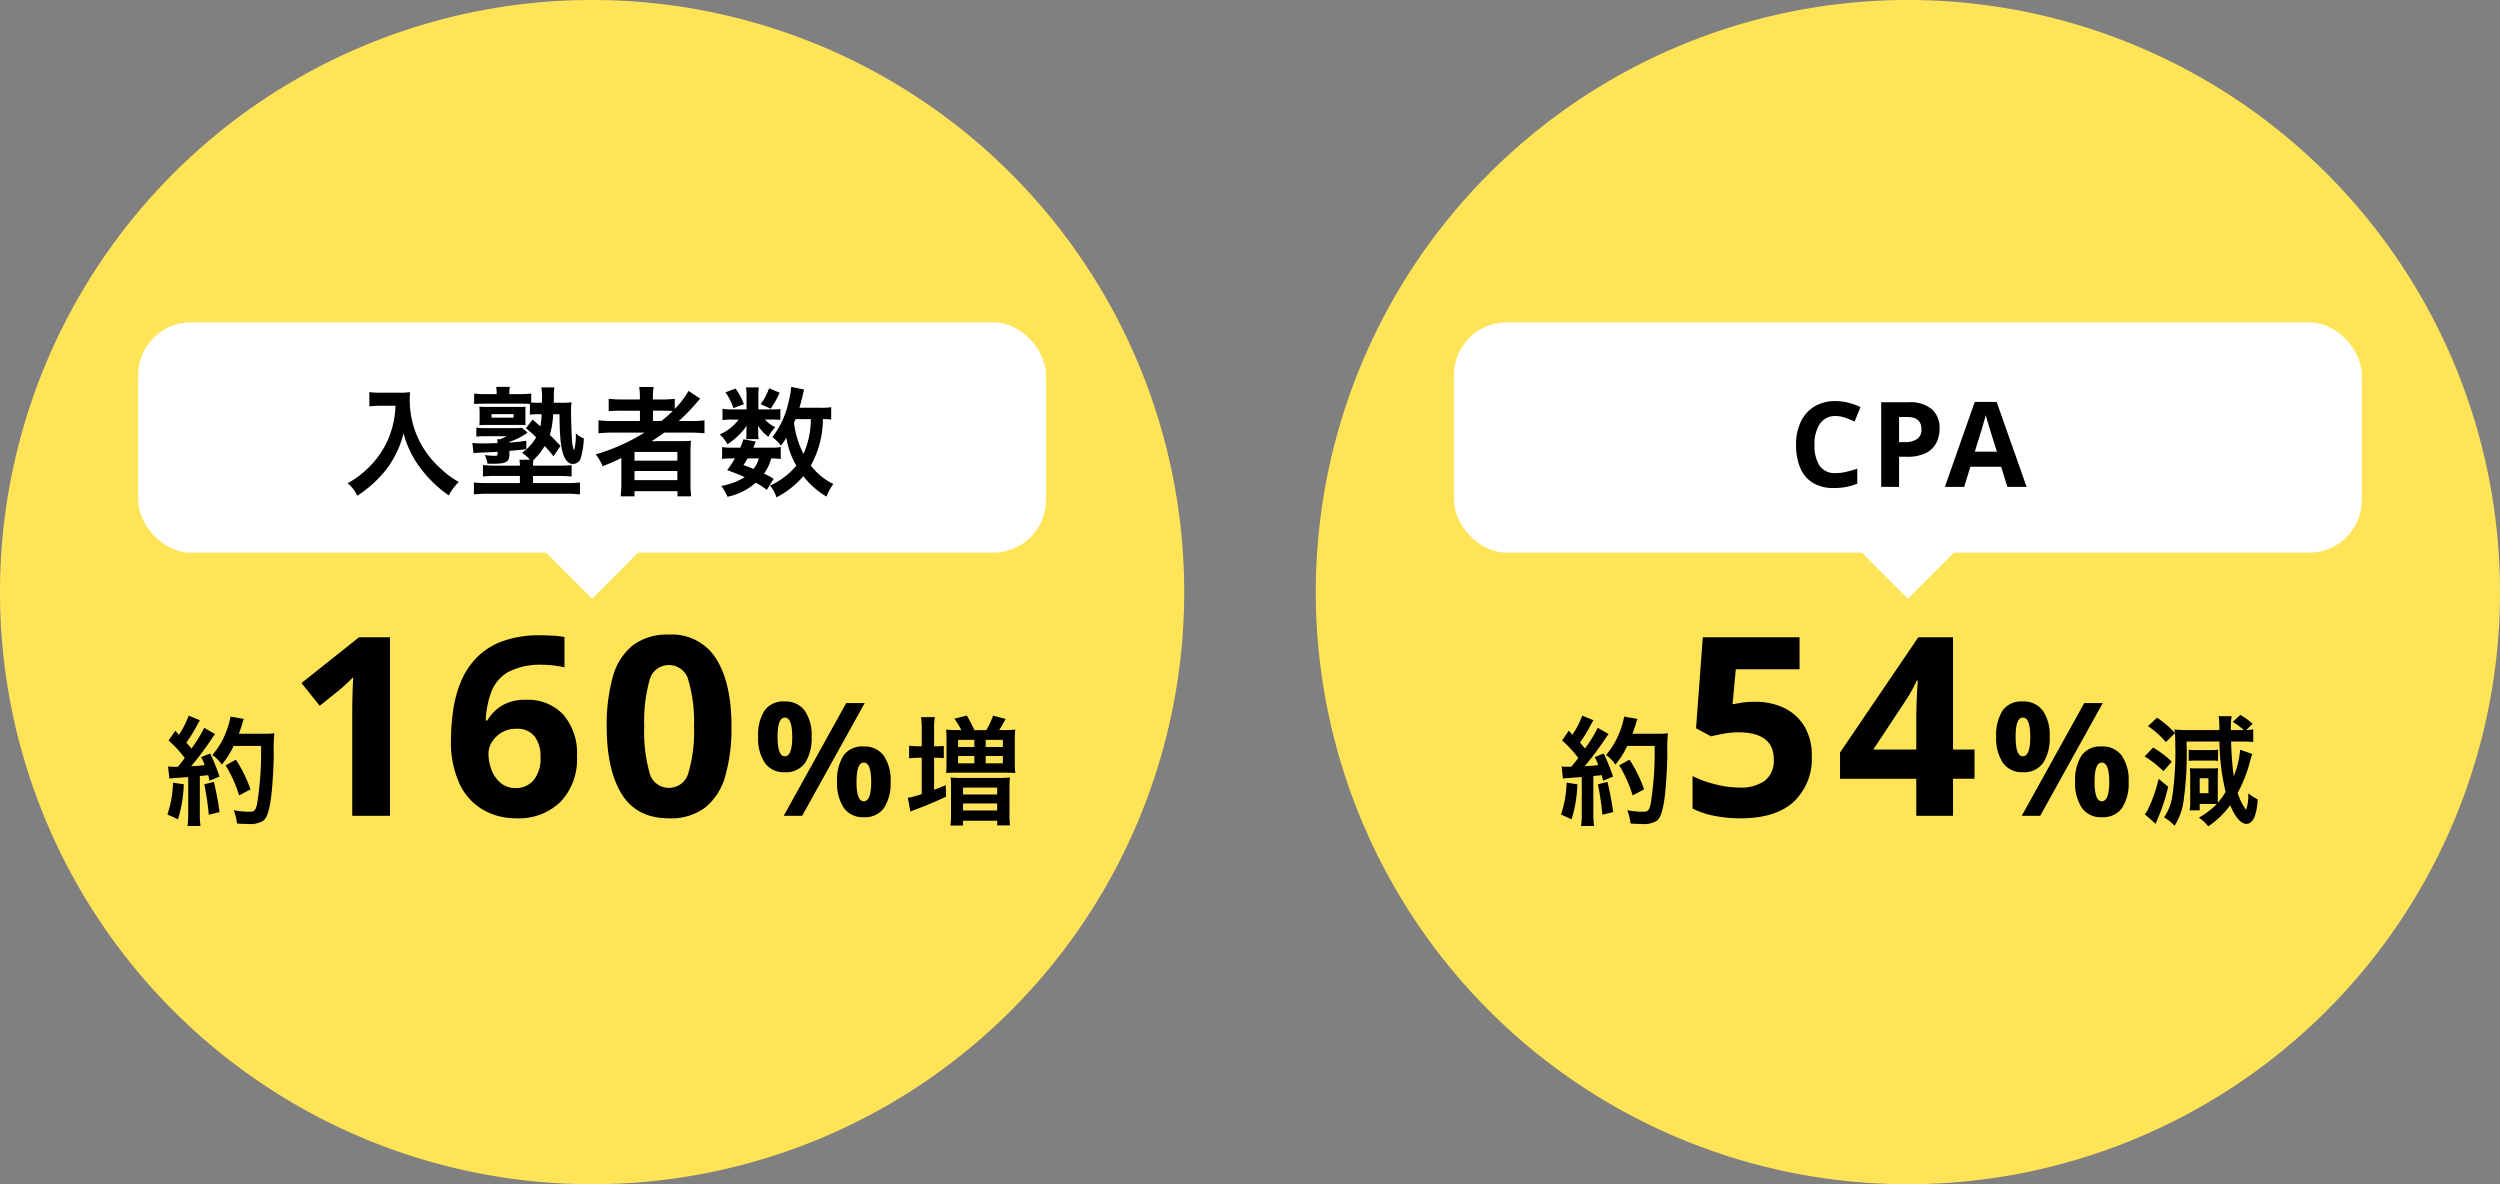 <svg xmlns="http://www.w3.org/2000/svg" width="380" height="180" viewBox="0 0 380 180">
  <rect x="0" y="0" width="380" height="180" fill="#808080" stroke="none"/>
  <g id="グループ_104959" data-name="グループ 104959" transform="translate(-5341 -4293)">
    <g id="グループ_104955" data-name="グループ 104955" transform="translate(76 25)">
      <path id="パス_543340" data-name="パス 543340" d="M90,0A90,90,0,1,1,0,90,90,90,0,0,1,90,0Z" transform="translate(5265 4268)" fill="#ffe458"/>
      <g id="グループ_104954" data-name="グループ 104954" transform="translate(0 -1)">
        <g id="グループ_104953" data-name="グループ 104953" transform="translate(-76 -2)">
          <rect id="長方形_61252" data-name="長方形 61252" width="138" height="35" rx="8" transform="translate(5362 4320)" fill="#fff"/>
          <path id="多角形_73" data-name="多角形 73" d="M8,0l8,8H0Z" transform="translate(5439 4362) rotate(180)" fill="#fff"/>
        </g>
        <path id="パス_587961" data-name="パス 587961" d="M-29.88-12.33a14.224,14.224,0,0,1-.594,3.636,13.325,13.325,0,0,1-3.078,5.328A14.219,14.219,0,0,1-37.17-.54a5.049,5.049,0,0,1,1.476,1.89A17.982,17.982,0,0,0-31.23-2.718a15.1,15.1,0,0,0,2.574-5.436A11.634,11.634,0,0,0-27.738-5.6a13.708,13.708,0,0,0,1.584,2.664A18.138,18.138,0,0,0-21.78,1.3,7.639,7.639,0,0,1-20.25-.738a12.882,12.882,0,0,1-2.664-1.944,14.562,14.562,0,0,1-2.88-3.456,13.937,13.937,0,0,1-1.926-7.128,8.494,8.494,0,0,1,.054-1.134,9.808,9.808,0,0,1-1.638.09h-2.862a10.96,10.96,0,0,1-1.692-.09v2.16c.7-.054,1.242-.09,1.728-.09Zm19.818,3.42A16.845,16.845,0,0,1-8.5-7.524a7.3,7.3,0,0,1-2.142,2.34A5.92,5.92,0,0,1-9.45-4.122h-1.6a4.223,4.223,0,0,1,.072.9h-3.564a19.082,19.082,0,0,1-2.052-.09v1.746a14.659,14.659,0,0,1,2.034-.09h3.582v1.08h-4.842a15.643,15.643,0,0,1-2.142-.09V1.152a19.672,19.672,0,0,1,2.232-.108H-4.1a20.014,20.014,0,0,1,2.25.108V-.666a15.784,15.784,0,0,1-2.16.09H-8.982v-1.08h3.834a20.236,20.236,0,0,1,2.034.09V-3.294c-.36.036-1.044.072-1.422.072H-8.982a3.971,3.971,0,0,1,.072-.864A9.041,9.041,0,0,0-7.218-6.21a18.114,18.114,0,0,1,1.35,1.566l1.062-1.584c-.756-.81-1.026-1.08-1.62-1.674a12.354,12.354,0,0,0,.5-3.132h.972c.018,3.384.2,5.184.648,6.318.324.792.828,1.242,1.4,1.242A1.267,1.267,0,0,0-1.71-4.428a11.983,11.983,0,0,0,.45-2.934,4.149,4.149,0,0,1-1.224-.774,8.172,8.172,0,0,1-.27,2.628A5.219,5.219,0,0,1-3.06-7.236c-.054-.486-.144-3.348-.144-4.158,0-.468.036-1.08.072-1.458a11.04,11.04,0,0,1-1.53.072h-1.17c.018-.45.018-.612.018-.864a7.316,7.316,0,0,1,.09-1.476h-2a8.374,8.374,0,0,1,.108,1.764c0,.18,0,.36-.018.576h-.612a8.468,8.468,0,0,1-1.008-.036v-1.368a14.556,14.556,0,0,1-1.656.09h-1.674v-.18a3.7,3.7,0,0,1,.09-.918H-14.58a5.466,5.466,0,0,1,.072.936v.162h-1.728a11.393,11.393,0,0,1-1.692-.09v1.6c.468-.036.828-.054,1.656-.054h5.382c.666,0,.828,0,1.44.036v1.638a7.21,7.21,0,0,1,1.188-.072h.594a12.965,12.965,0,0,1-.2,1.836c-.558-.486-.936-.828-1.17-1.026Zm-2.5,3.438c.972-.072,1.3-.108,2.556-.252L-9.99-7c-1.206.162-1.656.2-2.574.27V-6.84a10.492,10.492,0,0,0,2.754-1.4l-.846-.738a8.833,8.833,0,0,1-1.224.054h-4.392A9.9,9.9,0,0,1-17.6-9v1.368A9.248,9.248,0,0,1-16.326-7.7h3.312a5.267,5.267,0,0,1-.99.468h-.432a2.725,2.725,0,0,1,.054.576c-.954.036-1.746.054-2.2.054a12.033,12.033,0,0,1-1.62-.072l.18,1.566c.36-.054.72-.072,1.314-.108.414,0,.99-.036,2.34-.108v.306c0,.252-.072.306-.414.306a11.025,11.025,0,0,1-1.548-.126,3.5,3.5,0,0,1,.414,1.314l.774.018c2.088,0,2.574-.27,2.574-1.458ZM-17.1-10.206c0,.324-.018.558-.036.828.27-.018.54-.036,1.08-.036H-11c.36,0,.612.018.882.036-.018-.288-.018-.45-.018-.81v-1.206c0-.342,0-.522.018-.792-.18.018-.45.036-.54.036h-5.472c-.54,0-.81-.018-1.008-.036.018.27.036.5.036.828Zm1.818-.846h3.348v.54h-3.348ZM7.956-8.244A29.913,29.913,0,0,1,.54-4.932,6.58,6.58,0,0,1,1.6-3.132c1.386-.558,1.764-.72,2.862-1.26-.018.324-.018.72-.018,1.008v2.79A16.714,16.714,0,0,1,4.338,1.44H6.444V.666h6.534V1.44h2.088a14.072,14.072,0,0,1-.108-2.034V-5.04A17.3,17.3,0,0,1,15.03-7c-.522.036-1.026.054-1.89.054H10.494c-.468,0-1.062,0-1.458.018.81-.522,1.26-.828,1.944-1.314h3.87a18.8,18.8,0,0,1,2.232.108v-1.98a15.254,15.254,0,0,1-2.052.108H13.176a26.312,26.312,0,0,0,2.448-2.484q.621-.729.81-.918l-1.782-1.17a12.818,12.818,0,0,1-2.088,2.736v-1.548a14.306,14.306,0,0,1-2.016.108h-1.3v-.306a7.669,7.669,0,0,1,.108-1.584h-2.2a9.631,9.631,0,0,1,.108,1.584v.306H4.644a15.178,15.178,0,0,1-2.124-.108v1.89a19.845,19.845,0,0,1,2.052-.072h2.7v1.566h-4.1a15.842,15.842,0,0,1-2.2-.108v1.98a18.118,18.118,0,0,1,2.16-.108Zm1.3-1.764v-1.566h1.476c.72,0,1.026.018,1.512.054a17.607,17.607,0,0,1-1.728,1.512ZM6.444-5.31H12.96v1.332H6.444Zm0,2.9H12.96v1.386H6.444Zm29.9-9.7a9.748,9.748,0,0,1-1.692.09H31.518c.2-.7.36-1.314.468-1.782.144-.612.18-.774.252-.99l-1.98-.4a13.047,13.047,0,0,1-.432,2.448A13.214,13.214,0,0,1,27.4-7.56a6.317,6.317,0,0,1,1.3,1.3c.378-.5.5-.684.828-1.188a12.286,12.286,0,0,0,1.512,4.23,11.174,11.174,0,0,1-2.556,2.25A11,11,0,0,1,27.054-.2a5.566,5.566,0,0,1,.972,1.8A13.963,13.963,0,0,0,32.112-1.62a12.326,12.326,0,0,0,3.51,3.1A8.254,8.254,0,0,1,36.666-.432a9.569,9.569,0,0,1-3.42-2.808A14.712,14.712,0,0,0,35.082-10.3a9.2,9.2,0,0,1,1.26.072Zm-3.1,1.818A13.035,13.035,0,0,1,32.13-5a14.157,14.157,0,0,1-1.44-4.734c.09-.234.09-.234.234-.558Zm-5.652,9.09a9.315,9.315,0,0,0-1.458-.81,6.684,6.684,0,0,0,1.08-2.3,7.111,7.111,0,0,1,1.458.09V-6.048a6.365,6.365,0,0,1-1.332.09H24.5c.144-.342.216-.468.378-.918L23-7.236a13.025,13.025,0,0,1-.468,1.278h-1.35a7.481,7.481,0,0,1-1.422-.09V-4.23a7.714,7.714,0,0,1,1.422-.09h.522a15.052,15.052,0,0,1-1.17,1.782c1.278.468,1.764.666,2.664,1.062A9.843,9.843,0,0,1,19.638-.144a7.862,7.862,0,0,1,.936,1.656,9.441,9.441,0,0,0,4.3-2.142A9.591,9.591,0,0,1,26.55.468ZM25.344-4.32a4.643,4.643,0,0,1-.81,1.6c-.54-.234-.774-.324-1.53-.594.324-.486.378-.576.63-1.008Zm-.072-7.452v-2.16a7.072,7.072,0,0,1,.072-1.188H23.382a5.753,5.753,0,0,1,.09,1.224v2.124H21.33a8.566,8.566,0,0,1-1.512-.09v1.728a8.466,8.466,0,0,1,1.494-.09h.972a7.194,7.194,0,0,1-2.88,2.25,6.122,6.122,0,0,1,1.17,1.494,10.224,10.224,0,0,0,2.934-2.826c-.036.324-.054.612-.054.774v.684a3.314,3.314,0,0,1-.054.594h1.926a2.7,2.7,0,0,1-.072-.666v-.648c0-.144-.018-.36-.054-.738A6.522,6.522,0,0,0,26.8-7.6a5.789,5.789,0,0,1,1.044-1.476,4.871,4.871,0,0,1-1.584-1.152h1.206a8.666,8.666,0,0,1,1.152.054v-1.656a8.3,8.3,0,0,1-1.152.054Zm-5-2.592a9.335,9.335,0,0,1,1.206,2.394l1.584-.594A8.978,8.978,0,0,0,21.8-14.94Zm6.624-.612a8.9,8.9,0,0,1-1.278,2.412l1.53.684a15.5,15.5,0,0,0,1.368-2.43ZM-64.254,44.348a10.724,10.724,0,0,1,1.17-.108c.36-.036.918-.072,1.692-.126v5.508a13.237,13.237,0,0,1-.108,1.926h1.98a13.236,13.236,0,0,1-.108-1.926v-5.67c.324-.018.738-.072,1.278-.126.072.288.108.432.2.846l1.512-.63a27.038,27.038,0,0,0-1.422-3.51l-1.35.54A9.841,9.841,0,0,1-58.89,42.3c-.918.108-.99.108-2.052.162a47.016,47.016,0,0,0,3.042-4.05,7.459,7.459,0,0,1,.594-.828l-1.656-.954a20.533,20.533,0,0,1-1.944,3.15c-.252-.324-.45-.54-.756-.9a24.209,24.209,0,0,0,1.674-2.754c.2-.36.27-.486.378-.648l-1.71-.7a13.167,13.167,0,0,1-1.494,2.916c-.18-.216-.288-.324-.54-.63l-1.026,1.494a16.7,16.7,0,0,1,2.466,2.664c-.36.468-.432.558-1.044,1.314-.414.018-.594.018-.72.018a4.732,4.732,0,0,1-.774-.054Zm13.932-4.968a49.886,49.886,0,0,1-.576,8.676c-.216,1.116-.414,1.332-1.224,1.332a13.993,13.993,0,0,1-2.358-.234,7.363,7.363,0,0,1,.5,2.016c.648.054,1.206.072,1.674.072a3.85,3.85,0,0,0,2.3-.468c.594-.468.918-1.458,1.206-3.528.2-1.476.4-4.608.414-6.66a22.94,22.94,0,0,1,.09-3.132,9.864,9.864,0,0,1-1.476.072h-3.924c.216-.558.288-.774.522-1.512a6.17,6.17,0,0,1,.234-.738l-2.016-.36a11.594,11.594,0,0,1-.648,2.268,11.652,11.652,0,0,1-2.124,3.582,5.249,5.249,0,0,1,1.44,1.458,12.55,12.55,0,0,0,1.8-2.844ZM-63.7,44.96a16.908,16.908,0,0,1-.846,4.842l1.6.738a20.007,20.007,0,0,0,.882-5.328Zm4.752.252a42.212,42.212,0,0,1,.684,4.626l1.638-.4a44.472,44.472,0,0,0-.864-4.59Zm7.02.774a20.621,20.621,0,0,0-2.214-4.518l-1.566.864A19.8,19.8,0,0,1-53.652,46.9ZM-30.722,50H-36.46V34.306q0-.95.038-2.565t.114-2.831q-.19.228-.817.817t-1.159,1.045L-41.4,33.28l-2.774-3.458,8.74-6.954h4.712Zm9.272-11.514a31.336,31.336,0,0,1,.342-4.617,17.933,17.933,0,0,1,1.2-4.332,11.515,11.515,0,0,1,2.394-3.61,10.567,10.567,0,0,1,3.914-2.47,16.41,16.41,0,0,1,5.757-.893q.8,0,1.862.057A11.972,11.972,0,0,1-4.2,22.83v4.6q-.722-.152-1.577-.266a12.784,12.784,0,0,0-1.691-.114,10.551,10.551,0,0,0-5.225,1.064,5.858,5.858,0,0,0-2.6,2.983,13.674,13.674,0,0,0-.874,4.427h.228a6.473,6.473,0,0,1,2.185-2.242,6.774,6.774,0,0,1,3.705-.912A7.366,7.366,0,0,1-4.388,34.61,8.958,8.958,0,0,1-2.3,40.956a9.387,9.387,0,0,1-2.489,6.916,9.075,9.075,0,0,1-6.745,2.508,9.979,9.979,0,0,1-5.016-1.273,8.985,8.985,0,0,1-3.572-3.914A14.876,14.876,0,0,1-21.45,38.486Zm9.8,7.3A3.546,3.546,0,0,0-8.91,44.623a5.177,5.177,0,0,0,1.064-3.591,4.855,4.855,0,0,0-.912-3.116,3.338,3.338,0,0,0-2.774-1.14,4.175,4.175,0,0,0-2.223.57,4.38,4.38,0,0,0-1.463,1.425,3.3,3.3,0,0,0-.532,1.767,6.984,6.984,0,0,0,.456,2.47A4.7,4.7,0,0,0-13.907,45,3.406,3.406,0,0,0-11.646,45.782Zm32.832-9.348a26.367,26.367,0,0,1-.931,7.486,9.348,9.348,0,0,1-3.021,4.788,8.621,8.621,0,0,1-5.548,1.672q-4.9,0-7.182-3.686t-2.28-10.26a27.092,27.092,0,0,1,.912-7.5,9.248,9.248,0,0,1,3-4.807,8.621,8.621,0,0,1,5.548-1.672,7.883,7.883,0,0,1,7.182,3.686Q21.186,29.822,21.186,36.434Zm-13.262,0a22.931,22.931,0,0,0,.8,6.973,2.986,2.986,0,0,0,2.964,2.337,3.022,3.022,0,0,0,2.964-2.318,21.921,21.921,0,0,0,.836-6.992,22.136,22.136,0,0,0-.836-6.992,3.03,3.03,0,0,0-2.964-2.356,2.991,2.991,0,0,0-2.964,2.356A23.128,23.128,0,0,0,7.924,36.434Zm21.344-3.81a3.575,3.575,0,0,1,3.06,1.4,6.509,6.509,0,0,1,1.044,3.948,6.926,6.926,0,0,1-.984,3.972,3.521,3.521,0,0,1-3.12,1.428,3.464,3.464,0,0,1-3.012-1.428,6.738,6.738,0,0,1-1.02-3.972,6.939,6.939,0,0,1,.96-3.948A3.455,3.455,0,0,1,29.268,32.624Zm12.168.24L31.932,50H29.124l9.5-17.136ZM29.292,35.072q-1.1,0-1.1,2.928,0,2.952,1.1,2.952,1.128,0,1.128-2.952Q30.42,35.072,29.292,35.072Zm11.976,4.392a3.575,3.575,0,0,1,3.06,1.4,6.509,6.509,0,0,1,1.044,3.948,6.926,6.926,0,0,1-.984,3.972,3.521,3.521,0,0,1-3.12,1.428,3.464,3.464,0,0,1-3.012-1.428,6.738,6.738,0,0,1-1.02-3.972,6.939,6.939,0,0,1,.96-3.948A3.455,3.455,0,0,1,41.268,39.464Zm.024,2.448q-1.1,0-1.1,2.928,0,2.952,1.1,2.952,1.128,0,1.128-2.952Q42.42,41.912,41.292,41.912Zm8.814-2.478h-.432a12.341,12.341,0,0,1-1.494-.09V41.27a13,13,0,0,1,1.476-.09h.45v5.508a10.522,10.522,0,0,1-2.124.576l.4,2.106c.234-.108.54-.234.846-.342,1.89-.72,2.97-1.188,4.572-1.944l-.054-1.746c-.774.342-.972.414-1.764.7V41.18h.216c.414,0,.828.018,1.26.054V39.38a11.46,11.46,0,0,1-1.278.054h-.2V37a11.761,11.761,0,0,1,.108-2H50a14.733,14.733,0,0,1,.108,2Zm5.31-2.466a13.346,13.346,0,0,1-1.6-.072c.036.612.054.864.054,1.62v3.366c0,.792-.018,1.17-.054,1.62a16.02,16.02,0,0,1,1.6-.054H62.67c.81,0,1.206.018,1.656.054a13.563,13.563,0,0,1-.072-1.656V38.552a13.945,13.945,0,0,1,.072-1.656,14.476,14.476,0,0,1-1.674.072h-.774a18.439,18.439,0,0,0,.972-1.692l-1.908-.5a10.486,10.486,0,0,1-1.026,2.2H58.1a18.591,18.591,0,0,0-1.152-2.214l-1.89.486a10.4,10.4,0,0,1,1.062,1.728Zm.216,1.494H58.1v1.08H55.632Zm0,2.448H58.1v1.116H55.632Zm4.194-2.448h2.61v1.08h-2.61Zm0,2.448h2.61v1.116h-2.61Zm-5.274,8.73a11.611,11.611,0,0,1-.09,1.836h1.926v-.72h5.184v.7h1.962a11.632,11.632,0,0,1-.09-1.818V45.7a11.549,11.549,0,0,1,.072-1.53,12.341,12.341,0,0,1-1.638.072H56.136a13.055,13.055,0,0,1-1.638-.072,12.808,12.808,0,0,1,.054,1.386Zm1.836-3.924h5.184V46.76H56.388Zm0,2.412h5.184V49.19H56.388Z" transform="translate(5355 4343)"/>
      </g>
    </g>
    <g id="グループ_104956" data-name="グループ 104956" transform="translate(276 25)">
      <path id="パス_543340-2" data-name="パス 543340" d="M90,0A90,90,0,1,1,0,90,90,90,0,0,1,90,0Z" transform="translate(5265 4268)" fill="#ffe458"/>
      <g id="グループ_104954-2" data-name="グループ 104954" transform="translate(0 -1)">
        <g id="グループ_104953-2" data-name="グループ 104953" transform="translate(-76 -2)">
          <rect id="長方形_61252-2" data-name="長方形 61252" width="138" height="35" rx="8" transform="translate(5362 4320)" fill="#fff"/>
          <path id="多角形_73-2" data-name="多角形 73" d="M8,0l8,8H0Z" transform="translate(5439 4362) rotate(180)" fill="#fff"/>
        </g>
        <path id="パス_587960" data-name="パス 587960" d="M-10.971-10.764a2.752,2.752,0,0,0-2.394,1.17,5.46,5.46,0,0,0-.828,3.2,5.613,5.613,0,0,0,.765,3.177,2.757,2.757,0,0,0,2.457,1.125,7.049,7.049,0,0,0,1.566-.18,15.483,15.483,0,0,0,1.71-.5V-.486a9.159,9.159,0,0,1-1.674.5A9.694,9.694,0,0,1-11.223.18,5.973,5.973,0,0,1-14.5-.639a4.853,4.853,0,0,1-1.89-2.3A9.048,9.048,0,0,1-17-6.408a8,8,0,0,1,.7-3.438,5.429,5.429,0,0,1,2.043-2.34,6.038,6.038,0,0,1,3.285-.846,7.81,7.81,0,0,1,1.917.243,10.21,10.21,0,0,1,1.845.657l-.882,2.214a14.155,14.155,0,0,0-1.449-.594A4.363,4.363,0,0,0-10.971-10.764ZM.045-12.852a5.179,5.179,0,0,1,3.627,1.071A3.837,3.837,0,0,1,4.815-8.838a4.791,4.791,0,0,1-.468,2.106A3.533,3.533,0,0,1,2.79-5.166a6.215,6.215,0,0,1-2.961.594h-1.17V0H-4.059V-12.852ZM-.1-10.62H-1.341V-6.8h.9a3.2,3.2,0,0,0,1.827-.459,1.666,1.666,0,0,0,.675-1.485Q2.061-10.62-.1-10.62ZM15.111,0l-.936-3.06H9.495L8.559,0H5.625l4.536-12.906h3.33L18.045,0ZM13.527-5.346l-.936-2.988q-.09-.306-.234-.774t-.288-.954q-.144-.486-.234-.846-.09.36-.243.891T11.3-9.009q-.135.477-.207.675l-.918,2.988ZM-52.436,44.348a10.723,10.723,0,0,1,1.17-.108c.36-.036.918-.072,1.692-.126v5.508a13.237,13.237,0,0,1-.108,1.926h1.98a13.236,13.236,0,0,1-.108-1.926v-5.67c.324-.018.738-.072,1.278-.126.072.288.108.432.2.846l1.512-.63a27.038,27.038,0,0,0-1.422-3.51l-1.35.54a9.841,9.841,0,0,1,.522,1.224c-.918.108-.99.108-2.052.162a47.016,47.016,0,0,0,3.042-4.05,7.459,7.459,0,0,1,.594-.828l-1.656-.954a20.533,20.533,0,0,1-1.944,3.15c-.252-.324-.45-.54-.756-.9a24.209,24.209,0,0,0,1.674-2.754c.2-.36.27-.486.378-.648l-1.71-.7A13.167,13.167,0,0,1-51,37.688c-.18-.216-.288-.324-.54-.63l-1.026,1.494A16.7,16.7,0,0,1-50.1,41.216c-.36.468-.432.558-1.044,1.314-.414.018-.594.018-.72.018a4.732,4.732,0,0,1-.774-.054ZM-38.5,39.38a49.886,49.886,0,0,1-.576,8.676c-.216,1.116-.414,1.332-1.224,1.332a13.993,13.993,0,0,1-2.358-.234,7.363,7.363,0,0,1,.5,2.016c.648.054,1.206.072,1.674.072a3.85,3.85,0,0,0,2.3-.468c.594-.468.918-1.458,1.206-3.528.2-1.476.4-4.608.414-6.66a22.94,22.94,0,0,1,.09-3.132,9.864,9.864,0,0,1-1.476.072H-41.87c.216-.558.288-.774.522-1.512a6.17,6.17,0,0,1,.234-.738l-2.016-.36a11.594,11.594,0,0,1-.648,2.268A11.652,11.652,0,0,1-45.9,40.766a5.249,5.249,0,0,1,1.44,1.458,12.55,12.55,0,0,0,1.8-2.844Zm-13.374,5.58a16.907,16.907,0,0,1-.846,4.842l1.6.738a20.007,20.007,0,0,0,.882-5.328Zm4.752.252a42.212,42.212,0,0,1,.684,4.626l1.638-.4a44.472,44.472,0,0,0-.864-4.59Zm7.02.774a20.621,20.621,0,0,0-2.214-4.518l-1.566.864A19.8,19.8,0,0,1-41.834,46.9ZM-23.2,32.672a9.886,9.886,0,0,1,4.408.95A7.277,7.277,0,0,1-15.731,36.4a8.49,8.49,0,0,1,1.121,4.522,8.974,8.974,0,0,1-2.736,6.935q-2.736,2.527-8.094,2.527A20.226,20.226,0,0,1-29.449,50a12.674,12.674,0,0,1-3.287-1.1v-4.94a16.522,16.522,0,0,0,3.382,1.235,14.847,14.847,0,0,0,3.724.513,6.257,6.257,0,0,0,3.895-1.045,3.852,3.852,0,0,0,1.349-3.249q0-4.1-5.434-4.1a12.218,12.218,0,0,0-2.2.209q-1.14.209-1.9.4L-32.2,36.7l1.026-13.832h14.706v4.864h-9.69l-.494,5.32,1.387-.247A12.408,12.408,0,0,1-23.2,32.672Zm33.326,11.7H6.86V50H1.274V44.376h-11.59v-3.99L1.578,22.868H6.86V39.93h3.268ZM1.274,39.93v-4.6q0-.874.038-2.128t.1-2.337q.057-1.083.1-1.425H1.35q-.342.76-.741,1.482t-.893,1.482L-5.262,39.93ZM17.45,32.624a3.575,3.575,0,0,1,3.06,1.4,6.509,6.509,0,0,1,1.044,3.948,6.926,6.926,0,0,1-.984,3.972,3.521,3.521,0,0,1-3.12,1.428,3.464,3.464,0,0,1-3.012-1.428,6.738,6.738,0,0,1-1.02-3.972,6.939,6.939,0,0,1,.96-3.948A3.455,3.455,0,0,1,17.45,32.624Zm12.168.24L20.114,50H17.306l9.5-17.136ZM17.474,35.072q-1.1,0-1.1,2.928,0,2.952,1.1,2.952Q18.6,40.952,18.6,38,18.6,35.072,17.474,35.072ZM29.45,39.464a3.575,3.575,0,0,1,3.06,1.4,6.509,6.509,0,0,1,1.044,3.948,6.926,6.926,0,0,1-.984,3.972,3.521,3.521,0,0,1-3.12,1.428,3.464,3.464,0,0,1-3.012-1.428,6.738,6.738,0,0,1-1.02-3.972,6.939,6.939,0,0,1,.96-3.948A3.455,3.455,0,0,1,29.45,39.464Zm.024,2.448q-1.1,0-1.1,2.928,0,2.952,1.1,2.952,1.128,0,1.128-2.952Q30.6,41.912,29.474,41.912Zm17.634,1.752a5.234,5.234,0,0,1,.054-.9c-.288.018-.666.036-1.044.036H44.1c-.594,0-1.008-.018-1.242-.036a10.82,10.82,0,0,1,.054,1.224v3.618a7.807,7.807,0,0,1-.09,1.566h1.53V48.2H46.01a7.982,7.982,0,0,1,.936.036,13.443,13.443,0,0,1-2.718,2.052A6.264,6.264,0,0,1,45.65,51.6a12.828,12.828,0,0,0,3.33-3.2c.81,1.872,1.638,2.826,2.484,2.826.558,0,1.026-.468,1.3-1.278a9.061,9.061,0,0,0,.4-2.448,7.211,7.211,0,0,1-1.44-.918,6.29,6.29,0,0,1-.306,2.484c-.018,0-.018,0-.036-.018l-.054-.054a8.961,8.961,0,0,1-1.206-2.466,20.851,20.851,0,0,0,1.908-4.9c.126-.468.2-.684.306-1.026l-1.836-.648a13.409,13.409,0,0,1-.972,4.032,47.956,47.956,0,0,1-.4-5.274h1.458a17.025,17.025,0,0,1,1.908.072V36.86a4.87,4.87,0,0,1-1.062.09l.972-.936a12,12,0,0,0-1.872-1.35l-1.152,1.062a10.93,10.93,0,0,1,1.674,1.242H49.106a1.911,1.911,0,0,1-.018-.27,9.809,9.809,0,0,1,.126-1.836h-1.98a13.708,13.708,0,0,1,.108,2.106H42.536a16.939,16.939,0,0,1-2.016-.09c.036.252.036.324.072.558a13.35,13.35,0,0,0-2.718-2.34l-1.386,1.278a12.47,12.47,0,0,1,2.718,2.43l1.386-1.368c.036.468.054,1.134.054,1.854a45.867,45.867,0,0,1-.45,7.686,7.63,7.63,0,0,1-1.26,3.258,7.147,7.147,0,0,1,1.6,1.278,9.272,9.272,0,0,0,1.35-3.654,51.7,51.7,0,0,0,.468-9.144h5a35.186,35.186,0,0,0,.936,7.65,12.551,12.551,0,0,1-1.17,1.656c-.018-.252-.018-.54-.018-.954Zm-2.754.63h1.332v2.268H44.354Zm-8.37-3.312a14.479,14.479,0,0,1,2.862,2.25l1.26-1.458a14.39,14.39,0,0,0-2.826-2.142Zm2.124,3.4a20.935,20.935,0,0,1-1.674,4.752,3.172,3.172,0,0,1-.432.63l1.656,1.458c.072-.18.09-.252.162-.414a29.319,29.319,0,0,0,1.746-5.22Zm4.572-2.718a7.042,7.042,0,0,1,.99-.054h2.466a6.81,6.81,0,0,1,1.008.054v-1.71a6.76,6.76,0,0,1-1.026.054H43.67a6.867,6.867,0,0,1-.99-.054Z" transform="translate(5355 4343)"/>
      </g>
    </g>
  </g>
</svg>
